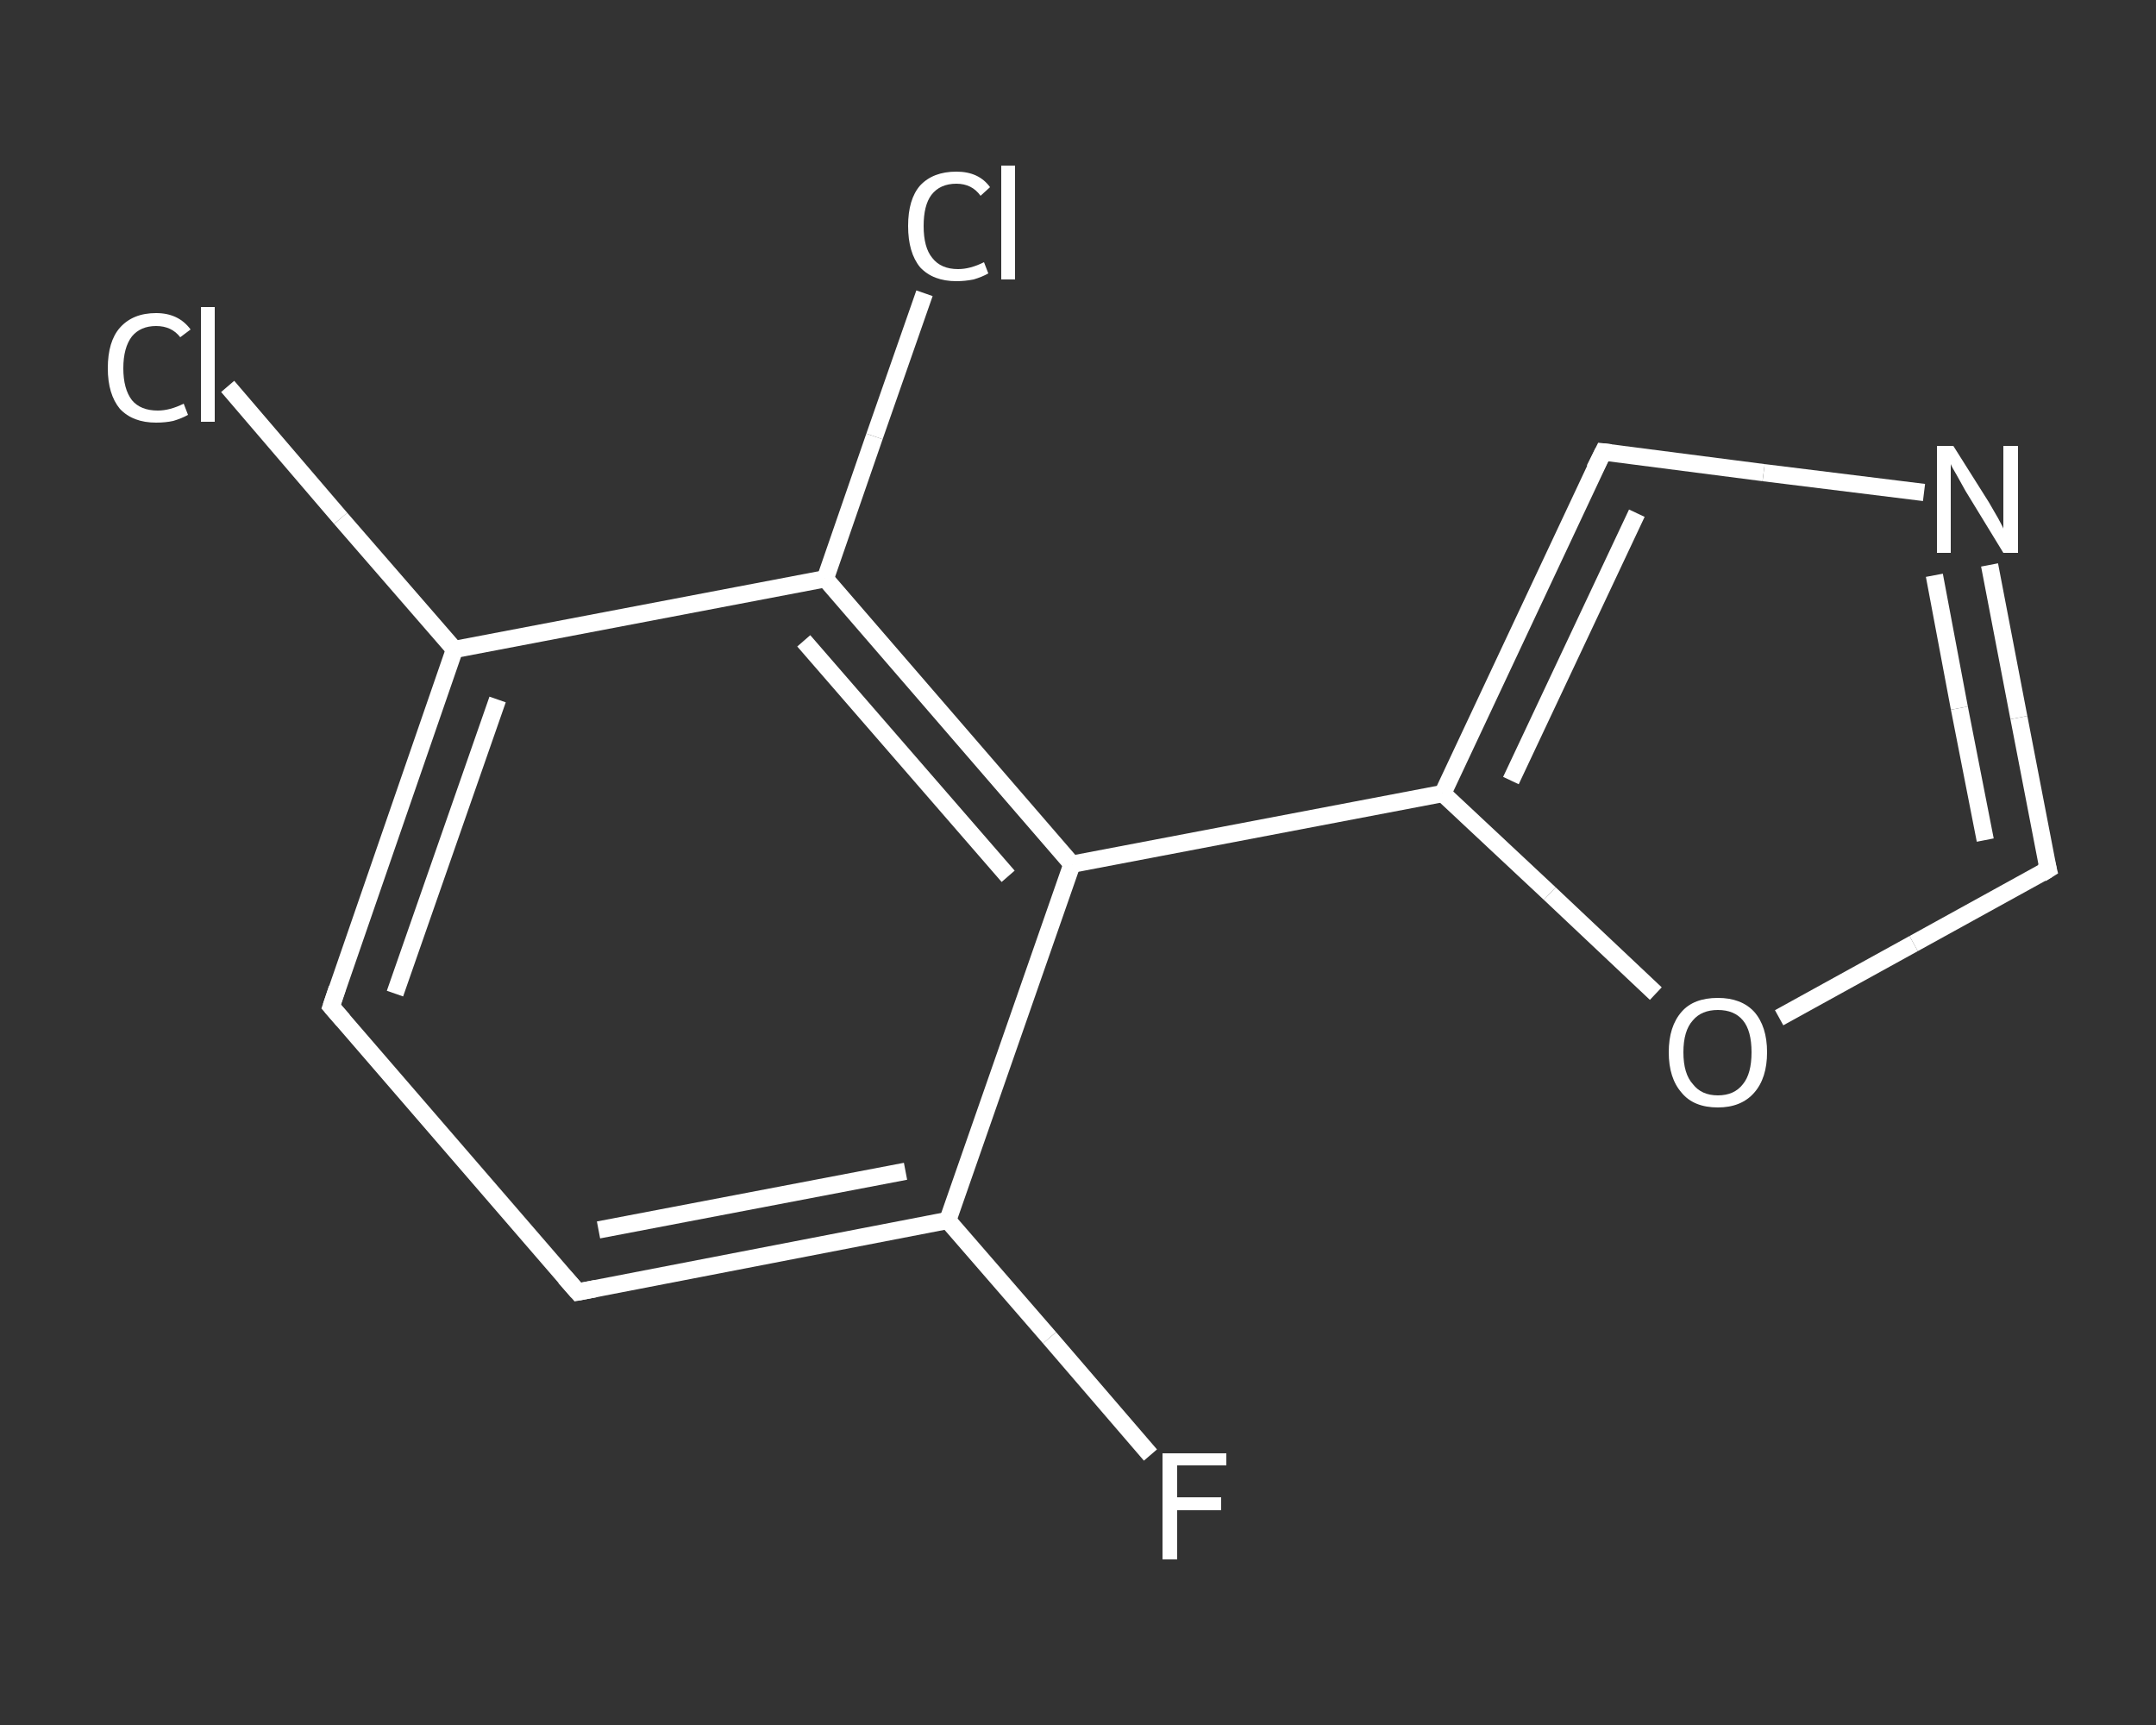 <?xml version='1.0' encoding='iso-8859-1'?>
<svg version='1.1' baseProfile='full'
              xmlns='http://www.w3.org/2000/svg'
                      xmlns:rdkit='http://www.rdkit.org/xml'
                      xmlns:xlink='http://www.w3.org/1999/xlink'
                  xml:space='preserve'
width='250px' height='200px' viewBox='0 0 250 200'>
<rect x="0" y="0" width="250" height="200" fill="#333333" stroke="none"/>
<!-- END OF HEADER -->
<rect style='opacity:1.0;fill:transparent;stroke:none' width='250.0' height='200.0' x='0.0' y='0.0'> </rect>
<path class='bond-0 atom-0 atom-1' d='M 133.4,168.7 L 121.7,155.1' style='fill:none;fill-rule:evenodd;stroke:#FFFFFF;stroke-width:2.0px;stroke-linecap:butt;stroke-linejoin:miter;stroke-opacity:1' />
<path class='bond-0 atom-0 atom-1' d='M 121.7,155.1 L 109.9,141.5' style='fill:none;fill-rule:evenodd;stroke:#FFFFFF;stroke-width:2.0px;stroke-linecap:butt;stroke-linejoin:miter;stroke-opacity:1' />
<path class='bond-1 atom-1 atom-2' d='M 109.9,141.5 L 67.0,149.8' style='fill:none;fill-rule:evenodd;stroke:#FFFFFF;stroke-width:2.0px;stroke-linecap:butt;stroke-linejoin:miter;stroke-opacity:1' />
<path class='bond-1 atom-1 atom-2' d='M 105.0,135.8 L 69.4,142.6' style='fill:none;fill-rule:evenodd;stroke:#FFFFFF;stroke-width:2.0px;stroke-linecap:butt;stroke-linejoin:miter;stroke-opacity:1' />
<path class='bond-2 atom-2 atom-3' d='M 67.0,149.8 L 38.4,116.7' style='fill:none;fill-rule:evenodd;stroke:#FFFFFF;stroke-width:2.0px;stroke-linecap:butt;stroke-linejoin:miter;stroke-opacity:1' />
<path class='bond-3 atom-3 atom-4' d='M 38.4,116.7 L 52.7,75.3' style='fill:none;fill-rule:evenodd;stroke:#FFFFFF;stroke-width:2.0px;stroke-linecap:butt;stroke-linejoin:miter;stroke-opacity:1' />
<path class='bond-3 atom-3 atom-4' d='M 45.8,115.2 L 57.7,81.1' style='fill:none;fill-rule:evenodd;stroke:#FFFFFF;stroke-width:2.0px;stroke-linecap:butt;stroke-linejoin:miter;stroke-opacity:1' />
<path class='bond-4 atom-4 atom-5' d='M 52.7,75.3 L 39.5,60.1' style='fill:none;fill-rule:evenodd;stroke:#FFFFFF;stroke-width:2.0px;stroke-linecap:butt;stroke-linejoin:miter;stroke-opacity:1' />
<path class='bond-4 atom-4 atom-5' d='M 39.5,60.1 L 26.4,44.8' style='fill:none;fill-rule:evenodd;stroke:#FFFFFF;stroke-width:2.0px;stroke-linecap:butt;stroke-linejoin:miter;stroke-opacity:1' />
<path class='bond-5 atom-4 atom-6' d='M 52.7,75.3 L 95.7,67.1' style='fill:none;fill-rule:evenodd;stroke:#FFFFFF;stroke-width:2.0px;stroke-linecap:butt;stroke-linejoin:miter;stroke-opacity:1' />
<path class='bond-6 atom-6 atom-7' d='M 95.7,67.1 L 101.4,50.6' style='fill:none;fill-rule:evenodd;stroke:#FFFFFF;stroke-width:2.0px;stroke-linecap:butt;stroke-linejoin:miter;stroke-opacity:1' />
<path class='bond-6 atom-6 atom-7' d='M 101.4,50.6 L 107.2,34.0' style='fill:none;fill-rule:evenodd;stroke:#FFFFFF;stroke-width:2.0px;stroke-linecap:butt;stroke-linejoin:miter;stroke-opacity:1' />
<path class='bond-7 atom-6 atom-8' d='M 95.7,67.1 L 124.3,100.2' style='fill:none;fill-rule:evenodd;stroke:#FFFFFF;stroke-width:2.0px;stroke-linecap:butt;stroke-linejoin:miter;stroke-opacity:1' />
<path class='bond-7 atom-6 atom-8' d='M 93.2,74.3 L 116.9,101.6' style='fill:none;fill-rule:evenodd;stroke:#FFFFFF;stroke-width:2.0px;stroke-linecap:butt;stroke-linejoin:miter;stroke-opacity:1' />
<path class='bond-8 atom-8 atom-9' d='M 124.3,100.2 L 167.3,92.0' style='fill:none;fill-rule:evenodd;stroke:#FFFFFF;stroke-width:2.0px;stroke-linecap:butt;stroke-linejoin:miter;stroke-opacity:1' />
<path class='bond-9 atom-9 atom-10' d='M 167.3,92.0 L 185.9,52.4' style='fill:none;fill-rule:evenodd;stroke:#FFFFFF;stroke-width:2.0px;stroke-linecap:butt;stroke-linejoin:miter;stroke-opacity:1' />
<path class='bond-9 atom-9 atom-10' d='M 175.2,90.5 L 189.8,59.5' style='fill:none;fill-rule:evenodd;stroke:#FFFFFF;stroke-width:2.0px;stroke-linecap:butt;stroke-linejoin:miter;stroke-opacity:1' />
<path class='bond-10 atom-10 atom-11' d='M 185.9,52.4 L 204.5,54.8' style='fill:none;fill-rule:evenodd;stroke:#FFFFFF;stroke-width:2.0px;stroke-linecap:butt;stroke-linejoin:miter;stroke-opacity:1' />
<path class='bond-10 atom-10 atom-11' d='M 204.5,54.8 L 223.1,57.1' style='fill:none;fill-rule:evenodd;stroke:#FFFFFF;stroke-width:2.0px;stroke-linecap:butt;stroke-linejoin:miter;stroke-opacity:1' />
<path class='bond-11 atom-11 atom-12' d='M 230.7,65.5 L 234.1,83.2' style='fill:none;fill-rule:evenodd;stroke:#FFFFFF;stroke-width:2.0px;stroke-linecap:butt;stroke-linejoin:miter;stroke-opacity:1' />
<path class='bond-11 atom-11 atom-12' d='M 234.1,83.2 L 237.5,100.8' style='fill:none;fill-rule:evenodd;stroke:#FFFFFF;stroke-width:2.0px;stroke-linecap:butt;stroke-linejoin:miter;stroke-opacity:1' />
<path class='bond-11 atom-11 atom-12' d='M 224.3,66.7 L 227.2,82.1' style='fill:none;fill-rule:evenodd;stroke:#FFFFFF;stroke-width:2.0px;stroke-linecap:butt;stroke-linejoin:miter;stroke-opacity:1' />
<path class='bond-11 atom-11 atom-12' d='M 227.2,82.1 L 230.2,97.4' style='fill:none;fill-rule:evenodd;stroke:#FFFFFF;stroke-width:2.0px;stroke-linecap:butt;stroke-linejoin:miter;stroke-opacity:1' />
<path class='bond-12 atom-12 atom-13' d='M 237.5,100.8 L 221.9,109.4' style='fill:none;fill-rule:evenodd;stroke:#FFFFFF;stroke-width:2.0px;stroke-linecap:butt;stroke-linejoin:miter;stroke-opacity:1' />
<path class='bond-12 atom-12 atom-13' d='M 221.9,109.4 L 206.3,118.0' style='fill:none;fill-rule:evenodd;stroke:#FFFFFF;stroke-width:2.0px;stroke-linecap:butt;stroke-linejoin:miter;stroke-opacity:1' />
<path class='bond-13 atom-8 atom-1' d='M 124.3,100.2 L 109.9,141.5' style='fill:none;fill-rule:evenodd;stroke:#FFFFFF;stroke-width:2.0px;stroke-linecap:butt;stroke-linejoin:miter;stroke-opacity:1' />
<path class='bond-14 atom-13 atom-9' d='M 192.0,115.2 L 179.7,103.6' style='fill:none;fill-rule:evenodd;stroke:#FFFFFF;stroke-width:2.0px;stroke-linecap:butt;stroke-linejoin:miter;stroke-opacity:1' />
<path class='bond-14 atom-13 atom-9' d='M 179.7,103.6 L 167.3,92.0' style='fill:none;fill-rule:evenodd;stroke:#FFFFFF;stroke-width:2.0px;stroke-linecap:butt;stroke-linejoin:miter;stroke-opacity:1' />
<path d='M 69.1,149.4 L 67.0,149.8 L 65.5,148.1' style='fill:none;stroke:#FFFFFF;stroke-width:2.0px;stroke-linecap:butt;stroke-linejoin:miter;stroke-opacity:1;' />
<path d='M 39.8,118.3 L 38.4,116.7 L 39.1,114.6' style='fill:none;stroke:#FFFFFF;stroke-width:2.0px;stroke-linecap:butt;stroke-linejoin:miter;stroke-opacity:1;' />
<path d='M 184.9,54.4 L 185.9,52.4 L 186.8,52.5' style='fill:none;stroke:#FFFFFF;stroke-width:2.0px;stroke-linecap:butt;stroke-linejoin:miter;stroke-opacity:1;' />
<path d='M 237.3,100.0 L 237.5,100.8 L 236.7,101.3' style='fill:none;stroke:#FFFFFF;stroke-width:2.0px;stroke-linecap:butt;stroke-linejoin:miter;stroke-opacity:1;' />
<path class='atom-0' d='M 134.8 168.5
L 142.2 168.5
L 142.2 169.9
L 136.5 169.9
L 136.5 173.6
L 141.6 173.6
L 141.6 175.1
L 136.5 175.1
L 136.5 180.8
L 134.8 180.8
L 134.8 168.5
' fill='#FFFFFF'/>
<path class='atom-5' d='M 12.5 42.7
Q 12.5 39.6, 13.9 38.0
Q 15.4 36.3, 18.1 36.3
Q 20.7 36.3, 22.1 38.2
L 20.9 39.1
Q 19.9 37.8, 18.1 37.8
Q 16.3 37.8, 15.3 39.0
Q 14.3 40.3, 14.3 42.7
Q 14.3 45.1, 15.3 46.4
Q 16.3 47.6, 18.3 47.6
Q 19.7 47.6, 21.3 46.8
L 21.8 48.1
Q 21.1 48.5, 20.1 48.8
Q 19.2 49.0, 18.1 49.0
Q 15.4 49.0, 13.9 47.4
Q 12.5 45.7, 12.5 42.7
' fill='#FFFFFF'/>
<path class='atom-5' d='M 23.3 35.6
L 24.9 35.6
L 24.9 48.9
L 23.3 48.9
L 23.3 35.6
' fill='#FFFFFF'/>
<path class='atom-7' d='M 105.3 26.2
Q 105.3 23.1, 106.7 21.5
Q 108.2 19.9, 110.9 19.9
Q 113.5 19.9, 114.8 21.7
L 113.7 22.7
Q 112.7 21.3, 110.9 21.3
Q 109.0 21.3, 108.0 22.6
Q 107.1 23.8, 107.1 26.2
Q 107.1 28.7, 108.1 29.9
Q 109.1 31.2, 111.1 31.2
Q 112.5 31.2, 114.1 30.4
L 114.6 31.7
Q 113.9 32.1, 112.9 32.4
Q 111.9 32.6, 110.9 32.6
Q 108.2 32.6, 106.7 31.0
Q 105.3 29.3, 105.3 26.2
' fill='#FFFFFF'/>
<path class='atom-7' d='M 116.1 19.2
L 117.7 19.2
L 117.7 32.4
L 116.1 32.4
L 116.1 19.2
' fill='#FFFFFF'/>
<path class='atom-11' d='M 226.5 51.7
L 230.6 58.2
Q 231.0 58.9, 231.7 60.1
Q 232.3 61.2, 232.3 61.3
L 232.3 51.7
L 234.0 51.7
L 234.0 64.1
L 232.3 64.1
L 227.9 56.9
Q 227.4 56.0, 226.9 55.1
Q 226.3 54.1, 226.2 53.8
L 226.2 64.1
L 224.6 64.1
L 224.6 51.7
L 226.5 51.7
' fill='#FFFFFF'/>
<path class='atom-13' d='M 193.5 122.0
Q 193.5 119.0, 195.0 117.3
Q 196.4 115.7, 199.2 115.7
Q 201.9 115.7, 203.4 117.3
Q 204.9 119.0, 204.9 122.0
Q 204.9 125.0, 203.4 126.7
Q 201.9 128.4, 199.2 128.4
Q 196.4 128.4, 195.0 126.7
Q 193.5 125.0, 193.5 122.0
M 199.2 127.0
Q 201.1 127.0, 202.1 125.7
Q 203.1 124.5, 203.1 122.0
Q 203.1 119.5, 202.1 118.3
Q 201.1 117.1, 199.2 117.1
Q 197.3 117.1, 196.3 118.3
Q 195.2 119.5, 195.2 122.0
Q 195.2 124.5, 196.3 125.7
Q 197.3 127.0, 199.2 127.0
' fill='#FFFFFF'/>
</svg>
